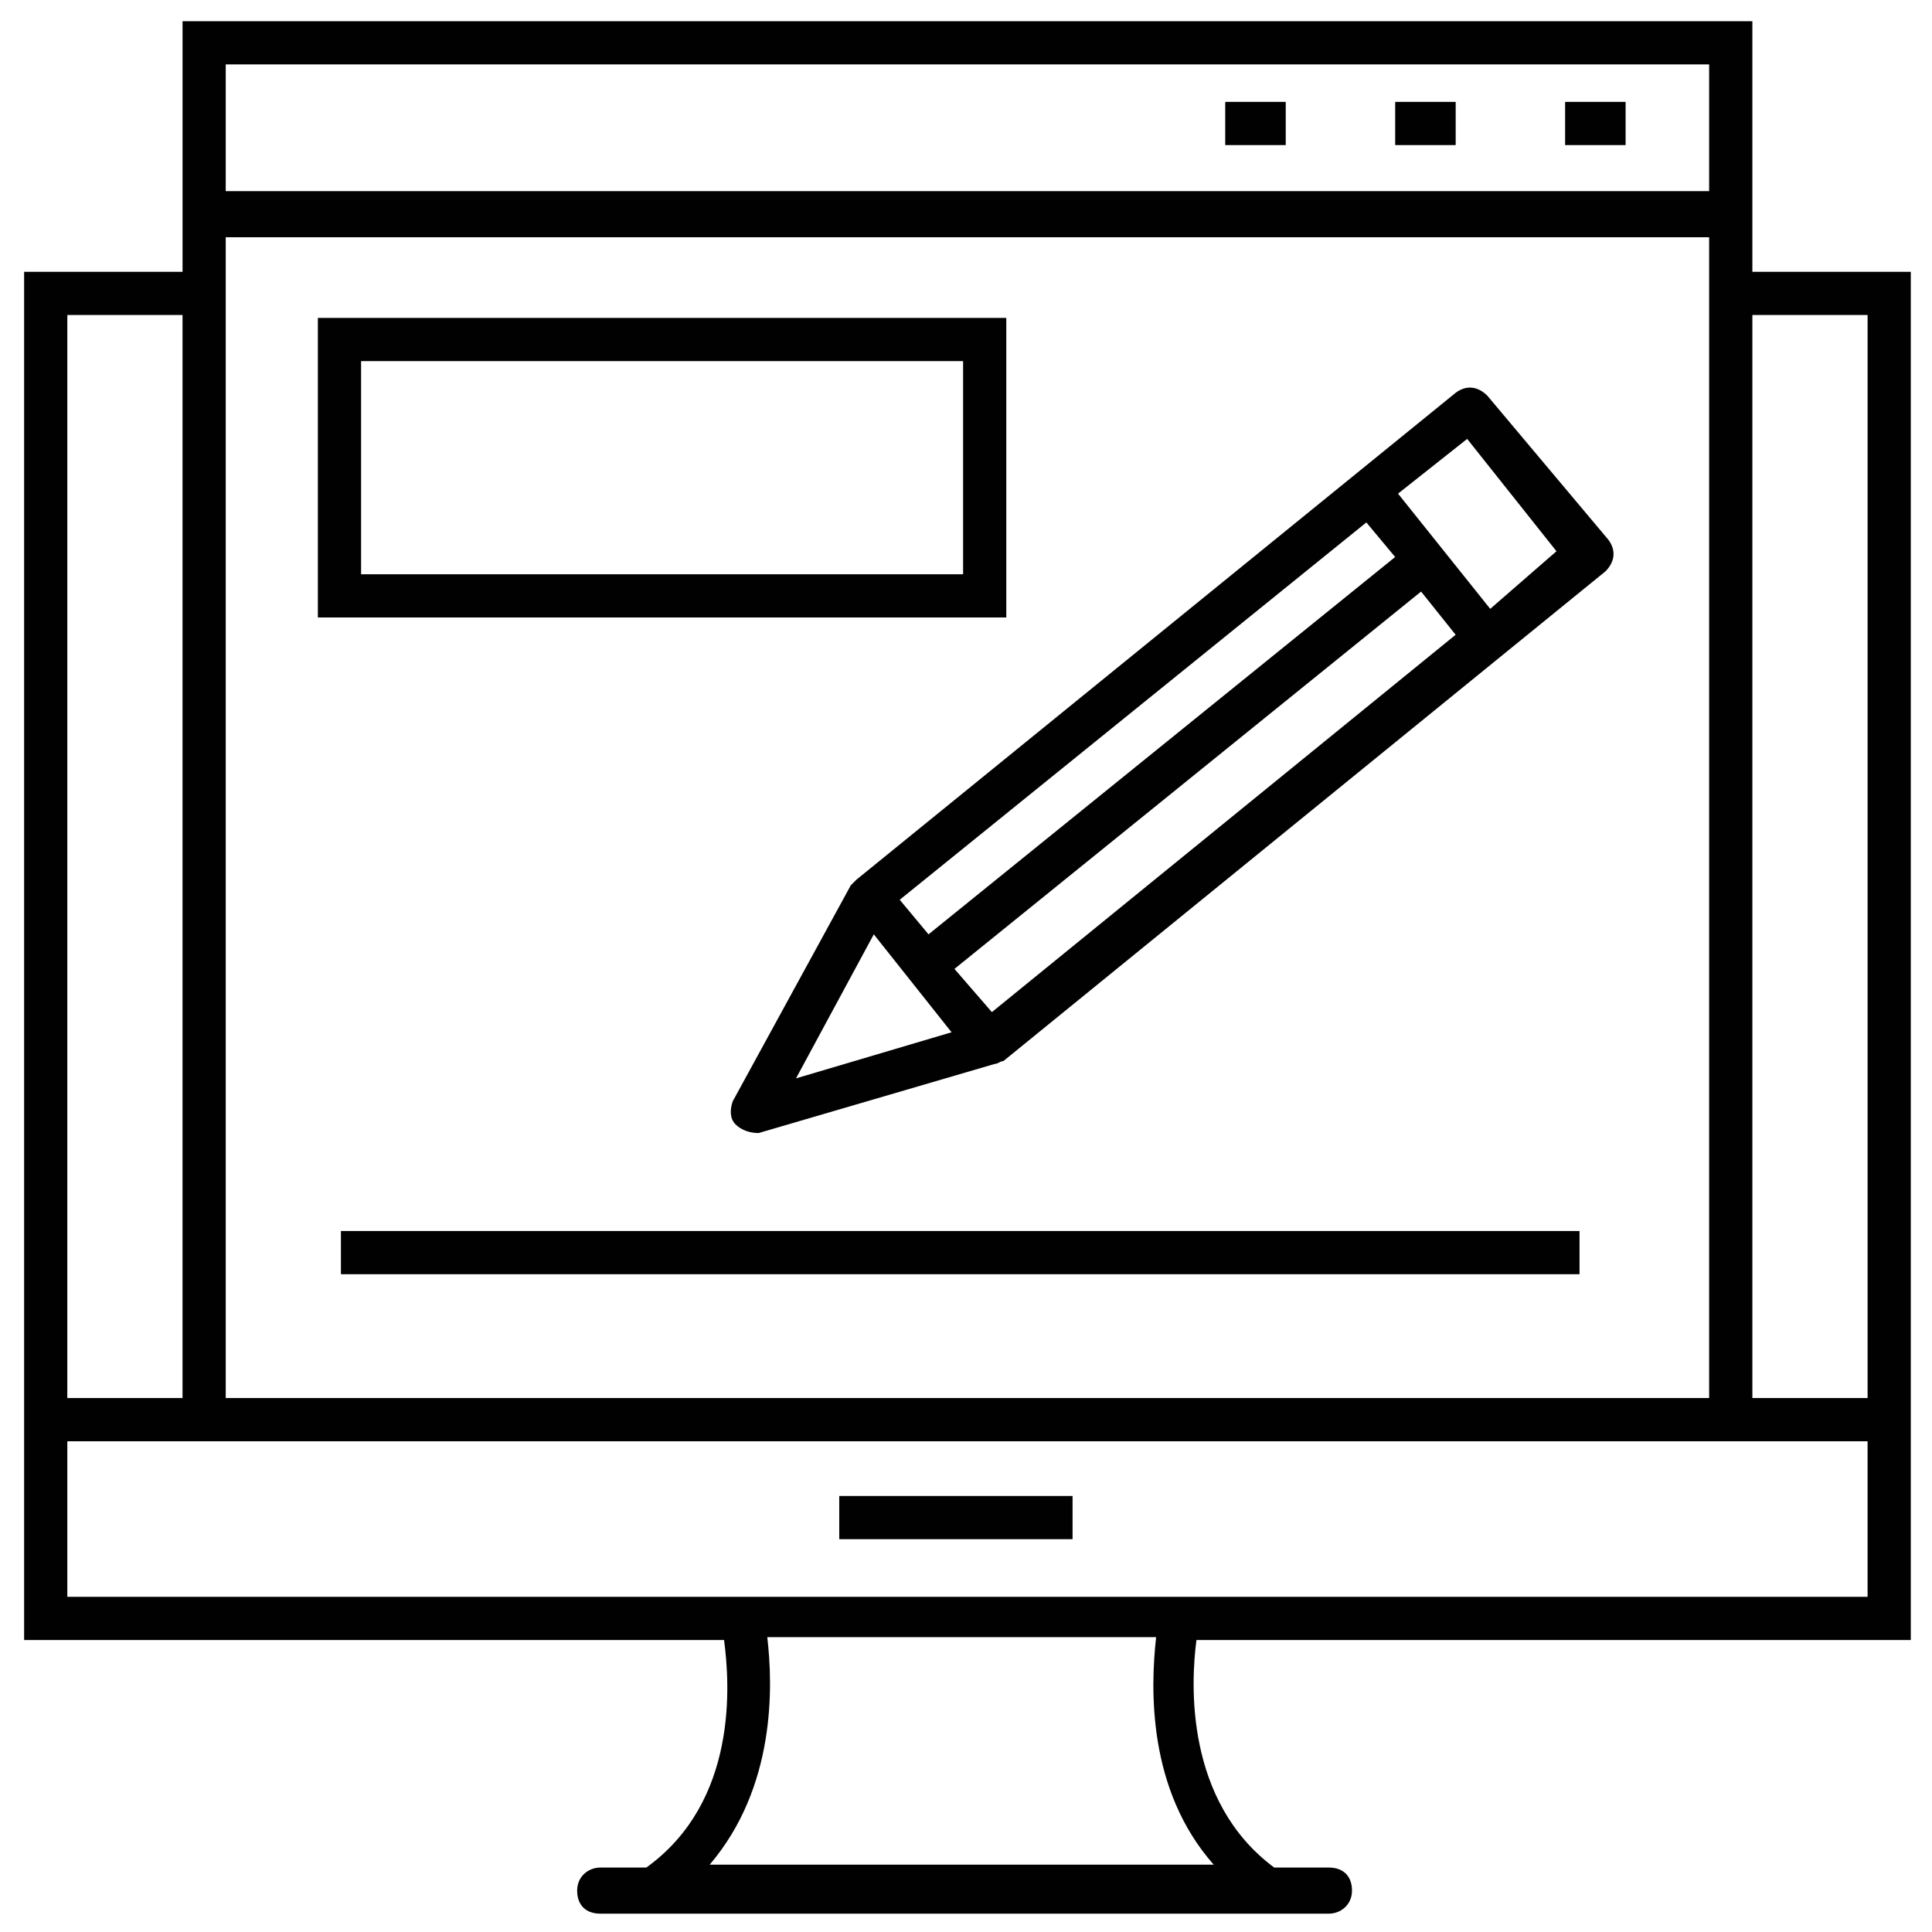 <?xml version="1.0" encoding="UTF-8"?>
<!-- Uploaded to: ICON Repo, www.svgrepo.com, Generator: ICON Repo Mixer Tools -->
<svg width="800px" height="800px" version="1.1" viewBox="144 144 512 512" xmlns="http://www.w3.org/2000/svg">
 <defs>
  <clipPath id="a">
   <path d="m150 149h501v502.9h-501z"/>
  </clipPath>
 </defs>
 <path d="m538.16 248.86c-2.289-2.289-5.344-3.055-8.398-0.762l-158.77 129-1.527 1.527-31.297 57.25c-0.762 2.289-0.762 4.582 0.762 6.106 1.527 1.527 3.816 2.289 6.106 2.289l62.594-18.32c0.762 0 1.527-0.762 2.289-0.762l159.54-129.77c2.289-2.289 3.055-5.344 0.762-8.398zm-141.22 151.91 123.66-100 9.16 11.449-122.9 100zm-6.871-9.16-7.633-9.16 123.66-100 7.633 9.16zm-14.504 0 20.609 25.953-41.223 12.215zm163.36-86.258-24.43-30.535 18.32-14.504 23.664 29.77z" fill="#000100"/>
 <g clip-path="url(#a)">
  <path d="m650.38 578.62v-362.59h-41.984v-66.41h-416.02v66.41h-41.984v362.59h185.49c1.527 11.449 3.816 42.746-20.609 60.305h-12.215c-3.055 0-6.106 2.289-6.106 6.106s2.289 6.106 6.106 6.106h193.13c3.055 0 6.106-2.289 6.106-6.106s-2.289-6.106-6.106-6.106h-14.504c-23.664-17.559-22.137-48.855-20.609-60.305zm-11.449-351.14v287.02h-30.535v-287.02zm-435.11-20.609h393.12v307.63h-393.12zm393.12-45.801v33.586h-393.12v-33.586zm-404.57 66.41v287.02h-30.535l0.004-287.02zm-30.531 298.47h477.09v41.223h-477.09zm303.81 112.21h-133.58c17.559-20.609 16.793-47.328 15.266-60.305h103.05c-1.527 13.738-2.289 40.457 15.266 60.305z" fill="#000100"/>
 </g>
 <path d="m410.68 228.25h-182.44v79.387h182.44zm-11.449 67.938h-159.54v-56.488h159.54z" fill="#000100"/>
 <path d="m468.7 171h16.031v11.449h-16.031z" fill="#000100"/>
 <path d="m513.74 171h16.031v11.449h-16.031z" fill="#000100"/>
 <path d="m558.77 171h16.031v11.449h-16.031z" fill="#000100"/>
 <path d="m234.35 470.23h328.24v11.449h-328.24z" fill="#000100"/>
 <path d="m366.41 540.45h61.832v11.449h-61.832z" fill="#000100"/>
</svg>
